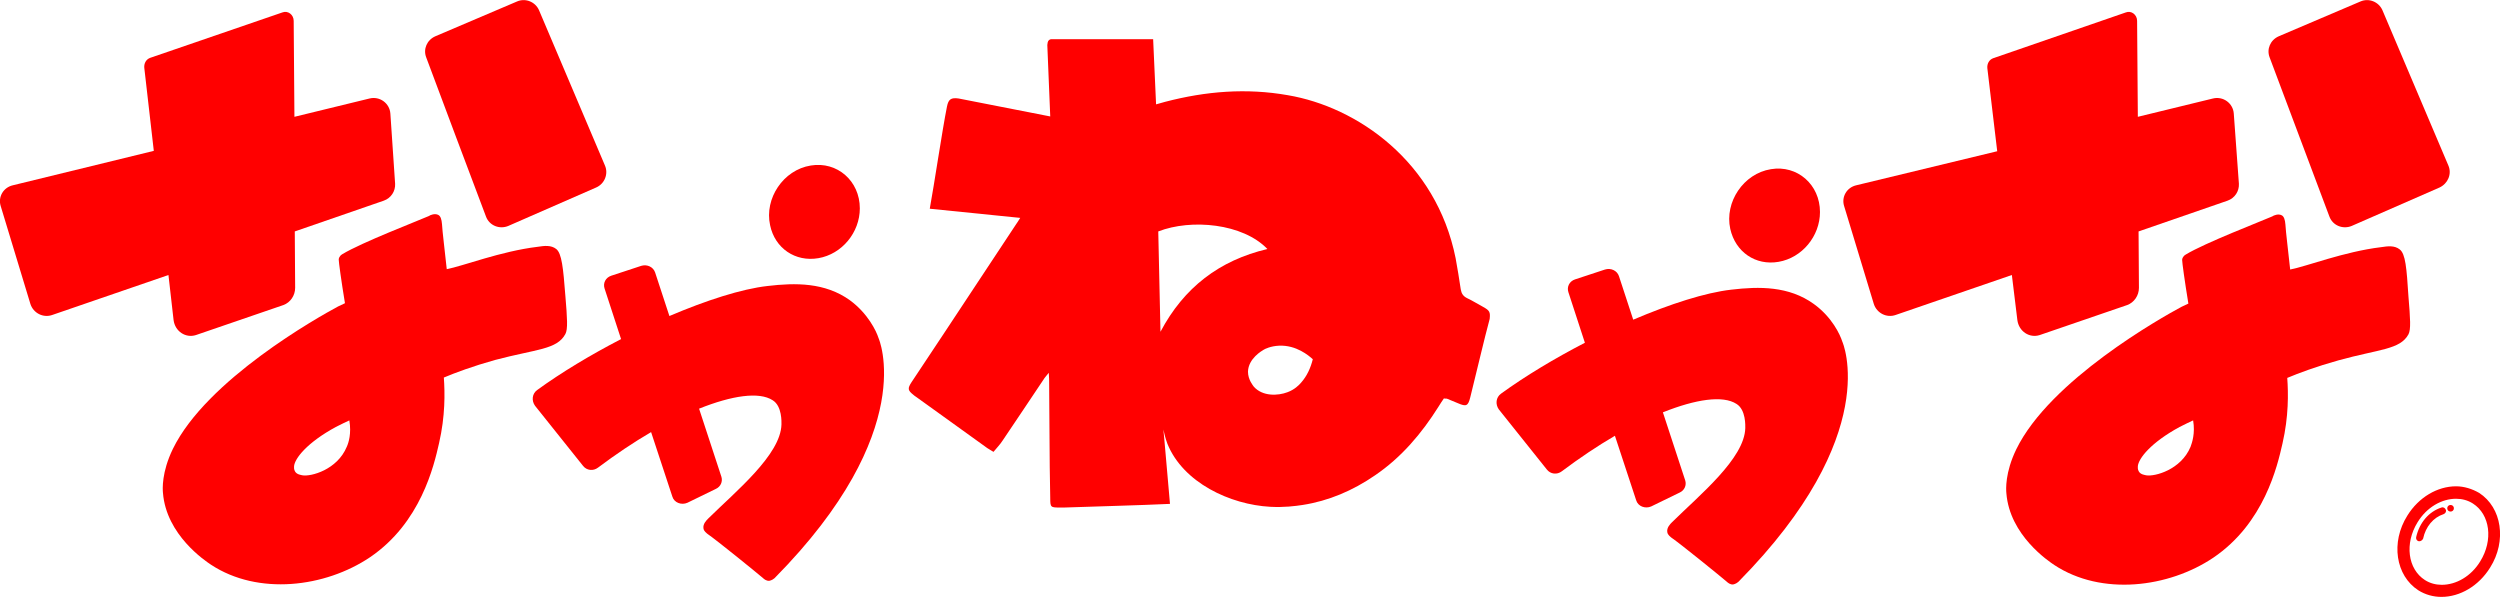 <?xml version="1.0" encoding="utf-8"?>
<!-- Generator: Adobe Illustrator 27.5.0, SVG Export Plug-In . SVG Version: 6.00 Build 0)  -->
<svg version="1.1" xmlns="http://www.w3.org/2000/svg" xmlns:xlink="http://www.w3.org/1999/xlink" x="0px" y="0px"
	 viewBox="0 0 682.7 163" style="enable-background:new 0 0 682.7 163;" xml:space="preserve">
<style type="text/css">
	.st0{fill:#FF0000;}
	.st1{display:none;fill:#FFFFFF;}
	.st2{display:none;}
	.st3{display:inline;fill:#FFFFFF;}
</style>
<g id="レイヤー_4">
	<g>
		<g>
			<path class="st0" d="M405,83.8c-1.5-0.8-2.9-1.7-4.4-2.4c-1-0.5-1.5-1.2-1.7-2.4c-0.4-2.8-0.9-5.7-1.4-8.5
				c-5.3-26.4-26.9-41.3-45.8-44.5c-11.3-2-22.4-1.1-33.5,1.8c-0.8,0.2-2.5,0.7-2.5,0.7l-0.8-17.8h-27.8c-0.5,0-0.9,0.4-1,0.9
				l-0.1,0.7c0.3,6.5,0.5,13,0.8,19.5l-25-4.9c-2.1-0.3-2.8,0.2-3.2,2.2c-1.3,6.5-3.5,21.4-4.7,27.9l24.7,2.5
				c-0.5,0.8-0.8,1.3-1.1,1.7c-6.6,9.9-13.1,19.9-19.7,29.8c-3,4.5-5.9,8.9-8.9,13.4c-1.1,1.7-1,2.2,0.5,3.4
				c0.2,0.2,0.5,0.4,0.8,0.6c6.3,4.5,12.6,9.1,18.9,13.6c0.6,0.5,1.3,0.8,2.2,1.4c0.9-1.1,1.8-2,2.5-3.1c3.8-5.6,7.5-11.2,11.2-16.7
				c0.3-0.5,0.7-0.9,1.4-1.8c0.1,1.3,0.1,2.1,0.1,2.8c0,4.9,0.1,9.8,0.1,14.6c0,5.6,0.1,11.2,0.2,16.8c0,2.6,0.1,2.6,2.8,2.6
				c0.3,0,0.6,0,1,0c8.3-0.3,20.6-0.6,28.9-1c-0.4-4.7-1.1-12.3-1.5-17.1c0-0.2-0.3-3-0.3-3.2c0.2,0.9,0.5,2.3,1.1,3.9
				c4.3,10.6,17.1,16.6,28.1,17.2c3.8,0.2,6.8-0.2,8.8-0.5c7.1-1.1,13.7-3.9,19.8-8.1c7.2-4.9,12.7-11.4,17.3-18.7
				c0.5-0.8,1-1.6,1.5-2.3c0.4,0.1,0.7,0,0.9,0.1c1,0.4,1.9,0.8,2.9,1.2c2.3,1,2.8,0.8,3.4-1.6c1-4.1,2-8.2,3-12.3
				c0.7-3,1.5-6,2.3-9.1C407,85.2,406.8,84.8,405,83.8z M316.9,90.6c-0.2-9.2-0.4-18.3-0.6-27.4c9-3.5,23.1-2.2,29.8,4.8
				C333,71.1,323.3,78.5,316.9,90.6z M355.3,104.5c-0.6,0.7-1.8,1.9-3.7,2.6c-2.6,1-6.8,1.2-9.2-1.5c-0.2-0.3-1.6-1.9-1.6-4.1
				c0.1-3.6,3.8-5.7,4.3-6c0.3-0.2,1.9-1,4.2-1.1c4.7-0.2,8.1,2.7,9.2,3.7C357.9,100.5,356.9,102.7,355.3,104.5z"/>
		</g>
		<g>
			<path class="st0" d="M154.4,91.2c0.7-1.3,0.5-4.3,0-10.3c-0.6-7.8-1-11.7-2.5-12.9c-1.4-1.1-3.2-0.9-5.1-0.6
				c-10,1.2-20.5,5.3-24.8,6.1c-0.5-4.8-1.2-10.3-1.3-12.3c-0.1-1.3-0.4-2.2-1-2.5c-0.9-0.5-2.2,0-2.6,0.3
				c-3.2,1.4-18.3,7.2-23.6,10.4c-0.2,0.1-0.5,0.3-0.8,0.8c0,0-0.2,0.3-0.2,0.7c0,0.7,0.7,5.8,1.7,11.9l-1.9,0.9
				c-5.4,2.9-35.9,20-45.1,38.9c-3.1,6.4-2.8,11-2.7,12c0.9,11.5,11.6,18.6,13.1,19.6c12.9,8.5,31.2,6.2,43.4-2
				c13.9-9.4,17.5-25,18.9-31.2c1.7-7.4,1.6-13.7,1.3-17.9c3.1-1.3,7.9-3.1,14-4.8C146.5,95.3,152.1,95.5,154.4,91.2z M94.7,122
				c-2.6,6.3-9.8,8.2-12.1,7.8c-0.4-0.1-1.5-0.2-2-1c-0.4-0.6-0.3-1.3-0.3-1.5c0.2-2.1,3.5-6.4,11.4-10.7c1.5-0.8,2.9-1.4,3.7-1.8
				C96,118.4,95.2,120.9,94.7,122z"/>
		</g>
		<g>
			<path class="st0" d="M47.4,87.4c0.4,3.1,3.3,5,6.1,4.1l23.9-8.2c1.9-0.7,3.2-2.6,3.2-4.7l-0.1-15.4l24.3-8.4
				c2-0.7,3.2-2.6,3.1-4.6L106.6,31c-0.2-2.8-2.9-4.8-5.7-4.1l-20.5,5L80.2,5.7c0-1.7-1.6-2.9-3.1-2.3L41,15.8
				c-1.1,0.4-1.7,1.5-1.6,2.7L42,41.2L3.5,50.6c-2.6,0.6-4.1,3.2-3.3,5.7L8.3,83c0.8,2.5,3.5,3.9,6,3L46,75.1L47.4,87.4z"/>
		</g>
		<g>
			<path class="st0" d="M132.7,59.1c0.9,2.5,3.7,3.6,6.1,2.6c8-3.5,16-7,24-10.5c2.3-1,3.4-3.7,2.4-6c-6-14.1-12-28.2-18-42.4
				c-1-2.3-3.7-3.4-6-2.4c-7.4,3.2-14.9,6.3-22.3,9.5c-2.3,1-3.4,3.5-2.5,5.8C121.8,30.1,127.2,44.6,132.7,59.1z"/>
		</g>
		<g>
			<path class="st0" d="M655.3,68.1c-1.4-1.1-3.2-0.9-5.1-0.6c-10,1.2-20.5,5.3-24.8,6.1c-0.5-4.8-1.2-10.3-1.3-12.3
				c-0.1-1.3-0.4-2.2-1-2.5c-0.9-0.5-2.2,0-2.6,0.3c-3.2,1.4-18.3,7.2-23.6,10.4c-0.2,0.1-0.5,0.3-0.8,0.8c0,0-0.2,0.3-0.2,0.7
				c0,0.7,0.7,5.8,1.7,11.9l-1.9,0.9c-5.4,2.9-35.9,20-45.1,38.9c-3.1,6.4-2.8,11-2.7,12c0.9,11.5,11.6,18.6,13.1,19.6
				c12.9,8.5,31.2,6.2,43.4-2c13.9-9.4,17.5-25,18.9-31.2c1.7-7.4,1.6-13.7,1.3-17.9c3.1-1.3,7.9-3.1,14-4.8
				c11.2-3.1,16.8-2.9,19.1-7.1c0.7-1.3,0.5-4.3,0-10.3C657.2,73.2,656.9,69.3,655.3,68.1z M598.2,122c-2.6,6.3-9.8,8.2-12.1,7.8
				c-0.4-0.1-1.5-0.2-2-1c-0.4-0.6-0.3-1.3-0.3-1.5c0.2-2.1,3.5-6.4,11.4-10.7c1.5-0.8,2.9-1.4,3.7-1.8
				C599.5,118.4,598.6,120.9,598.2,122z"/>
		</g>
		<g>
			<path class="st0" d="M550.9,87.4c0.4,3.1,3.3,5,6.1,4.1l23.9-8.2c1.9-0.7,3.2-2.6,3.2-4.7L584,63.2l24.3-8.4
				c2-0.7,3.2-2.6,3.1-4.6L610,31c-0.2-2.8-2.9-4.8-5.7-4.1l-20.5,5l-0.2-26.2c0-1.7-1.6-2.9-3.1-2.3l-36.2,12.5
				c-1.1,0.4-1.7,1.5-1.6,2.7l2.7,22.7l-38.5,9.3c-2.6,0.6-4.1,3.2-3.3,5.7l8.1,26.7c0.8,2.5,3.5,3.9,6,3l31.7-10.9L550.9,87.4z"/>
		</g>
		<g>
			<path class="st0" d="M668.6,45.2c-6-14.1-12-28.2-18-42.4c-1-2.3-3.7-3.4-6-2.4c-7.4,3.2-14.9,6.3-22.3,9.5
				c-2.3,1-3.4,3.5-2.5,5.8c5.4,14.5,10.9,28.9,16.3,43.4c0.9,2.5,3.7,3.6,6.1,2.6c8-3.5,16-7,24-10.5
				C668.5,50.1,669.6,47.5,668.6,45.2z"/>
		</g>
		<g>
			<path class="st0" d="M223.5,70.5c6.4-1.1,11.3-7,11.3-13.6c0-7.5-6.2-12.9-13.4-11.7c-7.5,1.2-12.7,9-11.1,16.3
				C211.6,67.8,217.2,71.6,223.5,70.5z"/>
		</g>
		<g>
			<path class="st0" d="M232.1,82c-6.8-4.9-14.9-4.8-22.5-3.9c-7.1,0.8-16.7,3.9-26.8,8.2l-3.9-11.9c-0.5-1.5-2.2-2.3-3.8-1.8
				l-8.2,2.7c-1.5,0.5-2.3,2-1.8,3.5l4.5,13.8c-8.3,4.3-16.3,9.1-22.9,13.9c-1.4,1-1.6,2.9-0.6,4.3l13.1,16.4c1,1.3,2.8,1.5,4.1,0.5
				c4.8-3.6,9.7-6.9,14.5-9.7l5.8,17.6c0.5,1.7,2.5,2.4,4.1,1.7l7.8-3.8c1.3-0.6,1.9-2,1.5-3.3l-6.1-18.6c9-3.6,16.4-4.7,20.1-2.3
				c2.6,1.6,2.4,6,2.4,6.6c-0.2,8.3-12.5,18.3-20,25.7c-0.5,0.5-1.5,1.5-1.3,2.7c0.1,0.8,0.9,1.3,1.1,1.5
				c2.5,1.7,13.7,10.8,15.2,12.1c0.2,0.2,0.9,0.8,1.7,0.7c0,0,0.7-0.1,1.4-0.7c39.8-40.3,28.4-65.6,28.4-65.6
				C239.3,90.4,237,85.6,232.1,82z"/>
		</g>
		<g>
			<path class="st0" d="M485.7,71.5c6.4-1.1,11.3-7,11.3-13.6c0-7.5-6.2-12.9-13.4-11.7c-7.5,1.2-12.7,9-11.1,16.3
				C473.9,68.8,479.4,72.6,485.7,71.5z"/>
		</g>
		<g>
			<path class="st0" d="M495.3,83c-6.8-4.9-14.9-4.8-22.5-3.9c-7.1,0.8-16.7,3.9-26.8,8.2l-3.9-11.9c-0.5-1.5-2.2-2.3-3.8-1.8
				l-8.2,2.7c-1.5,0.5-2.3,2-1.8,3.5l4.5,13.8c-8.3,4.3-16.3,9.1-22.9,13.9c-1.4,1-1.6,2.9-0.6,4.3l13.1,16.4c1,1.3,2.8,1.5,4.1,0.5
				c4.8-3.6,9.7-6.9,14.5-9.7l5.8,17.6c0.5,1.7,2.5,2.4,4.1,1.7l7.8-3.8c1.3-0.6,1.9-2,1.5-3.3l-6.1-18.6c9-3.6,16.4-4.7,20.1-2.3
				c2.6,1.6,2.4,6,2.4,6.6c-0.2,8.3-12.5,18.3-20,25.7c-0.5,0.5-1.5,1.5-1.3,2.7c0.1,0.8,0.9,1.3,1.1,1.5
				c2.5,1.7,13.7,10.8,15.2,12.1c0.2,0.2,0.9,0.8,1.7,0.7c0,0,0.7-0.1,1.4-0.7c39.8-40.3,28.4-65.6,28.4-65.6
				C502.5,91.4,500.3,86.6,495.3,83z"/>
		</g>
	</g>
	<path class="st1" d="M89,60.9c-2.7,0-4.2,1.7-4.7,3.7c-1.5,0.7-2.6,2.1-2.6,4.3v9.3c0,6.4,10,6.4,10,0v-8.1
		C95.2,67.7,94.3,60.9,89,60.9z"/>
	<path class="st1" d="M127.5,58.9c-6.4,0-6.4,10,0,10C133.9,68.9,133.9,58.9,127.5,58.9z"/>
	<path class="st1" d="M161.6,83.9c-6.4,0-6.4,10,0,10C168.1,93.9,168.1,83.9,161.6,83.9z"/>
	<path class="st1" d="M329.3,63.5c-0.8,0-1.5,0.2-2.2,0.5c-0.4-0.1-0.9-0.2-1.4-0.2c-2.4,0-3.9,1.3-4.5,3.1
		c-3.5,2.3-2.7,9.2,2.7,9.2c2.2,0,3.6-1.1,4.3-2.6c0.3,0.1,0.7,0.1,1,0.1C335.7,73.5,335.7,63.5,329.3,63.5z"/>
	<path class="st1" d="M349.4,95.8c-6.4,0-6.4,10,0,10C355.8,105.8,355.8,95.8,349.4,95.8z"/>
	<path class="st1" d="M467.4,112.3c-0.4,0-0.7,0-1,0.1c-0.3-0.1-0.7-0.1-1-0.1c-3.9,0-5.4,3.6-4.6,6.5c-0.1,0.2-0.1,0.4-0.1,0.6
		c-1.1,2.9,0.4,6.9,4.5,6.9c2.9,0,4.5-2,4.8-4.2c0.1-0.2,0.1,3.6,0.2,3.4C473.7,123.2,472.8,112.3,467.4,112.3z"/>
	<path class="st1" d="M592.6,60.8c-2.8,0-4.4,1.9-4.7,4c-2.8,1.6-3.1,5.9-0.9,8.1c-1.8,1.5-2.2,4.3-1.2,6.3
		c-0.3,2.7,1.3,5.6,4.8,5.6c4.3,0,5.7-4.5,4.3-7.4c0.1-1.5-0.3-3.1-1.4-4.2c0.9-0.7,1.4-1.8,1.6-2.9
		C598.9,68.1,598.1,60.8,592.6,60.8z"/>
	<path class="st1" d="M631.3,56.1c-6.4,0-6.4,10,0,10C637.9,66.1,637.9,56.1,631.3,56.1z"/>
	<path class="st1" d="M209.9,115.2c-0.8-2.4-2.7-4-5.2-4.3c-1.4-0.2-2.9,0-4.3,0.1c-2.6,0.2-5.1,2.1-5,5c0.1,1.3,0.6,2.6,1.6,3.6
		c-0.2,0.8-0.3,1.6-0.3,2.5c-0.1,2.6,2.3,5.1,5,5c2.8-0.1,4.9-2.2,5-5c0,0,0,0,0-0.1c0,0,0,0,0,0c0.2-0.2,0.4-0.4,0.6-0.6
		C209,119.9,210.7,117.8,209.9,115.2z"/>
</g>
<g id="レイヤー_3">
	<g class="st2">
		<path class="st3" d="M670.7,136.2c1.6,0,3.2,0.4,4.6,1.3c4.7,3,5.6,10,2,15.8c-2.5,4.1-6.6,6.4-10.5,6.4c-1.6,0-3.2-0.4-4.6-1.3
			c-4.7-3-5.6-10-2-15.8C662.7,138.5,666.8,136.2,670.7,136.2 M670.7,130L670.7,130c-6.1,0-12.1,3.6-15.7,9.3
			c-5.4,8.6-3.7,19.5,3.9,24.3c2.3,1.5,5,2.2,7.9,2.2c6.1,0,12.1-3.6,15.7-9.3c5.4-8.6,3.7-19.5-3.9-24.3
			C676.2,130.8,673.5,130,670.7,130L670.7,130z"/>
	</g>
	<g>
		<g>
			<path class="st0" d="M670.7,136.2c1.6,0,3.2,0.4,4.6,1.3c4.7,3,5.6,10,2,15.8c-2.5,4.1-6.6,6.4-10.5,6.4c-1.6,0-3.2-0.4-4.6-1.3
				c-4.7-3-5.6-10-2-15.8C662.7,138.5,666.8,136.2,670.7,136.2 M670.7,132.8L670.7,132.8c-5.1,0-10.2,3-13.3,8
				c-4.6,7.3-3.2,16.4,3,20.4c1.9,1.2,4.1,1.8,6.3,1.8c5.1,0,10.2-3,13.3-8c4.6-7.3,3.2-16.4-3-20.4
				C675.1,133.5,672.9,132.8,670.7,132.8L670.7,132.8z"/>
		</g>
	</g>
	<g>
		<path class="st0" d="M660.7,147.8c-0.1,0-0.1,0-0.2,0c-0.5-0.1-0.8-0.6-0.7-1.1c0.9-4,3.5-7,6.9-8.1c0.5-0.2,1,0.1,1.2,0.6
			c0.2,0.5-0.1,1-0.6,1.2c-2.8,0.9-4.9,3.4-5.6,6.7C661.5,147.5,661.1,147.8,660.7,147.8z"/>
	</g>
	<g>
		<circle class="st0" cx="669.2" cy="138.8" r="0.9"/>
	</g>
</g>
</svg>
